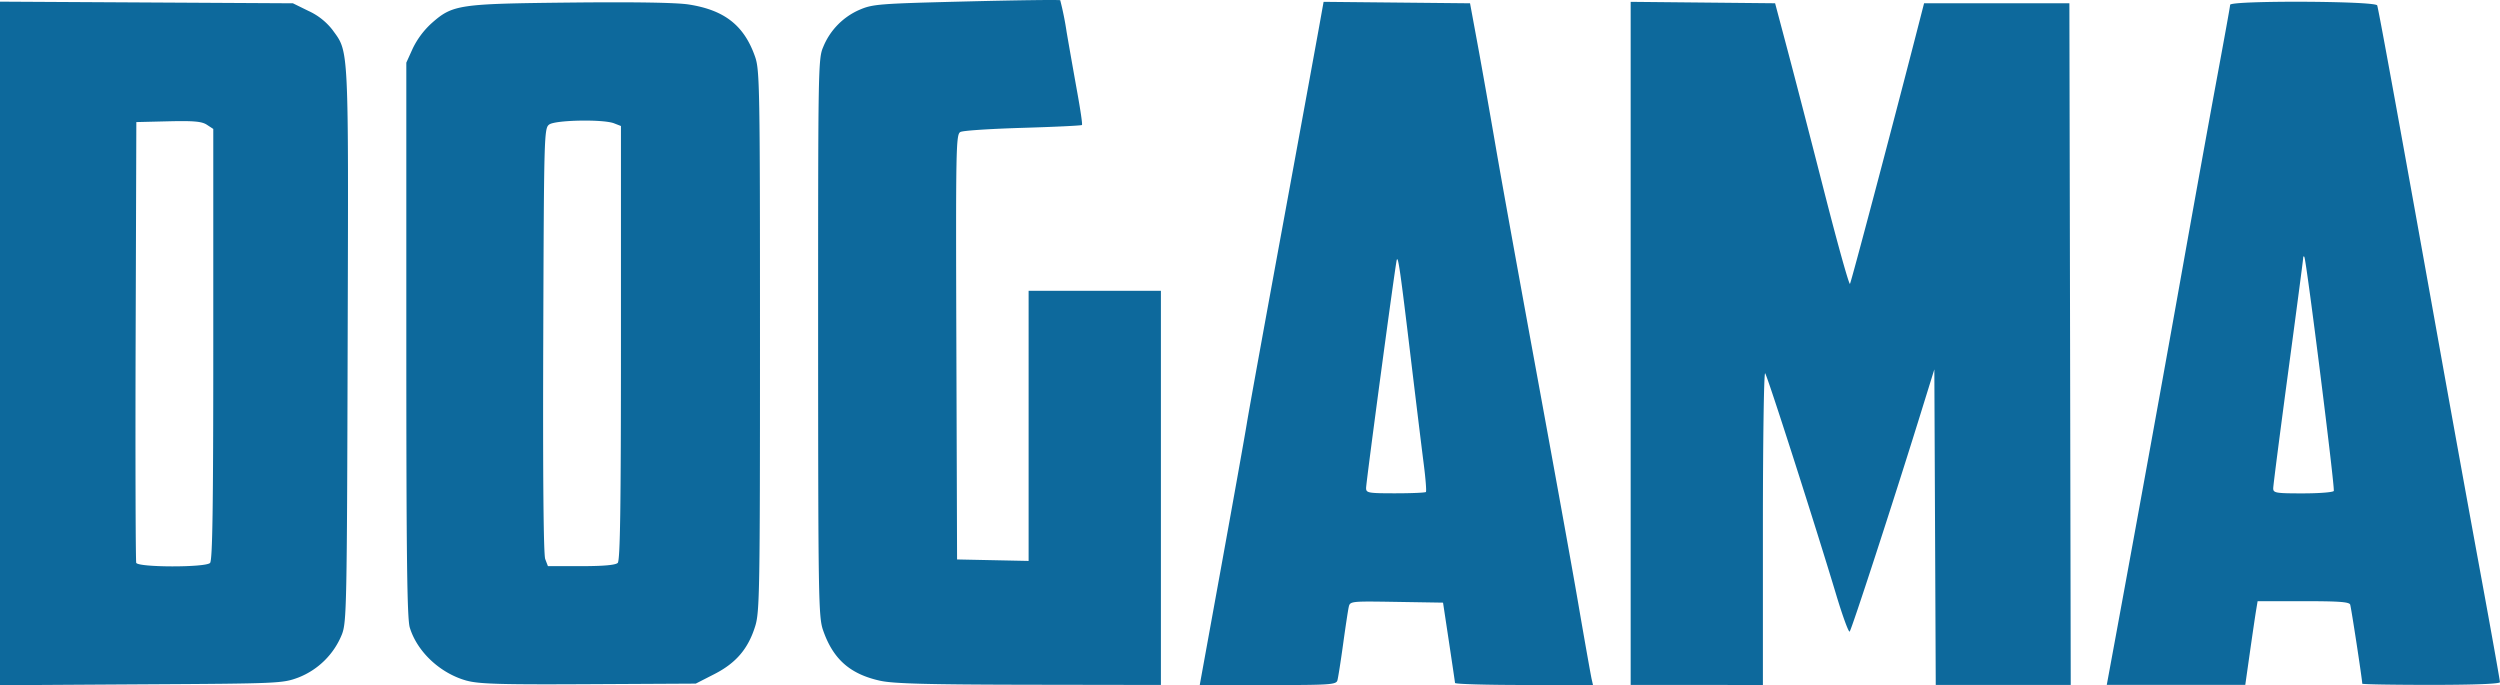 <svg id="Camada_1" data-name="Camada 1" xmlns="http://www.w3.org/2000/svg" viewBox="0 0 926 253.81"><defs><style>.cls-1{fill:#0d699c;}</style></defs><path class="cls-1" d="M0,127.21V.61l108.5.61,5.82,2.86A23.68,23.68,0,0,1,123.1,11c6.18,8.53,6,4.38,5.67,116.8-.26,96.73-.38,102.66-2.12,107.16a28.6,28.6,0,0,1-16.15,16c-5.88,2.18-7.08,2.23-58.25,2.52L0,253.81Zm77.8,81.31c.91-.92,1.2-20.27,1.2-81V47.76l-2.37-1.55c-1.89-1.24-4.84-1.5-14.25-1.28l-11.88.29-.26,81c-.14,44.55,0,81.56.22,82.25.66,1.72,25.62,1.77,27.34.05ZM173,252.16c-9.83-2.65-18.48-10.69-21.22-19.74-1-3.29-1.28-26.4-1.28-106.71V23.21l2.39-5.28a30.84,30.84,0,0,1,6.9-9.26c7.91-7,10-7.27,51.47-7.72,23.67-.25,39.27,0,43.82.71,13.3,2.06,20.57,7.79,24.61,19.38,1.7,4.86,1.81,11.33,1.81,105.18,0,92.6-.13,100.42-1.76,105.68-2.6,8.4-7.1,13.69-15.18,17.81l-6.85,3.5-39.61.21c-32.33.18-40.61-.06-45.1-1.27Zm55.8-43.64c.91-.92,1.2-20.39,1.2-81.53V46.67l-2.57-1c-4.09-1.56-21.7-1.23-24,.45-1.89,1.38-1.95,3.52-2.21,79.88-.17,50.2.09,79.41.73,81.08l1,2.62h12.33c8.25,0,12.72-.4,13.52-1.2Zm97.38,43.67c-11.29-2.45-17.6-8-21.33-18.79-1.67-4.85-1.79-11.87-1.82-108.35,0-99.21,0-103.34,1.87-107.6A25.47,25.47,0,0,1,318.24,3.68c5-2.16,7-2.33,39.66-3.14,18.92-.47,34.58-.67,34.81-.45a116,116,0,0,1,2.37,11.77c1.07,6.25,2.88,16.46,4,22.69S401,46.07,400.75,46.3s-10.06.7-21.83,1.05-22.21,1-23.18,1.54c-1.65.85-1.74,5.41-1.5,79.61l.26,78.72,26.5.55V107.71h49v146l-48.75-.08c-37.32-.06-50.23-.4-55.07-1.45ZM452.51,209c4.47-24.62,8.67-48.13,9.33-52.25S468.42,120,475,84.22,487.68,15.05,488.59,10L490.26.68l54.24.54,2.77,15c1.53,8.25,4.59,25.57,6.81,38.5s9,50.27,15,83,13,71.2,15.45,85.5,4.72,27,5,28.25l.51,2.25H564.52c-14,0-25.55-.34-25.58-.75s-1.05-7.28-2.25-15.25l-2.19-14.5-17.22-.28c-17.2-.27-17.23-.27-17.73,2-.27,1.25-1.21,7.45-2.08,13.78S495.66,251,495.38,252c-.47,1.6-2.58,1.75-25.75,1.75H444.38Zm75.64-26.73c.26-.27-.09-4.88-.78-10.25s-2.88-23.27-4.86-39.77c-3.82-31.88-4.64-37.6-5.15-36S506,178.59,506,180.77c0,1.81.76,1.95,10.84,1.95,5.95,0,11-.22,11.31-.48Zm75.85-55V.68l53.5.53,4.78,18c2.63,9.9,8.74,33.49,13.58,52.43s9.06,34,9.37,33.5c.5-.82,15-55.6,24.11-90.93l3.34-13H766.5l.26,126.25L767,253.71H717l-.26-58.45-.26-58.45-5.8,18.7c-9.57,30.81-24.83,77.65-25.56,78.42-.37.4-2.6-5.68-4.95-13.5-7.87-26.17-25.52-81.21-26.36-82.17-.45-.52-.83,25.24-.83,57.25v58.2H604ZM783.61,236c9.13-49.61,18.09-99,24.9-137.25,4.17-23.37,9.81-54.52,12.53-69.21s5-27.18,5-27.75C826,.13,879.93.34,880.51,2,881,3.21,890,52.68,904.42,133.22c4.14,23.1,10.69,59.19,14.56,80.21s7,38.67,7,39.25-8.43,1-25.5,1c-14,0-25.5-.2-25.5-.44,0-1.45-4.1-28.28-4.48-29.31s-4.75-1.25-17.38-1.25H836.22l-.54,3.25c-.3,1.79-1.33,8.76-2.29,15.5l-1.74,12.25h-51.3Zm80.82-54.14c.51-.82-10-84.37-10.87-86.61-.22-.55-.44-.32-.48.5s-2.56,19.9-5.58,42.38-5.5,41.72-5.5,42.75c0,1.71.92,1.87,10.94,1.87,6,0,11.19-.4,11.49-.89Z"/></svg>
